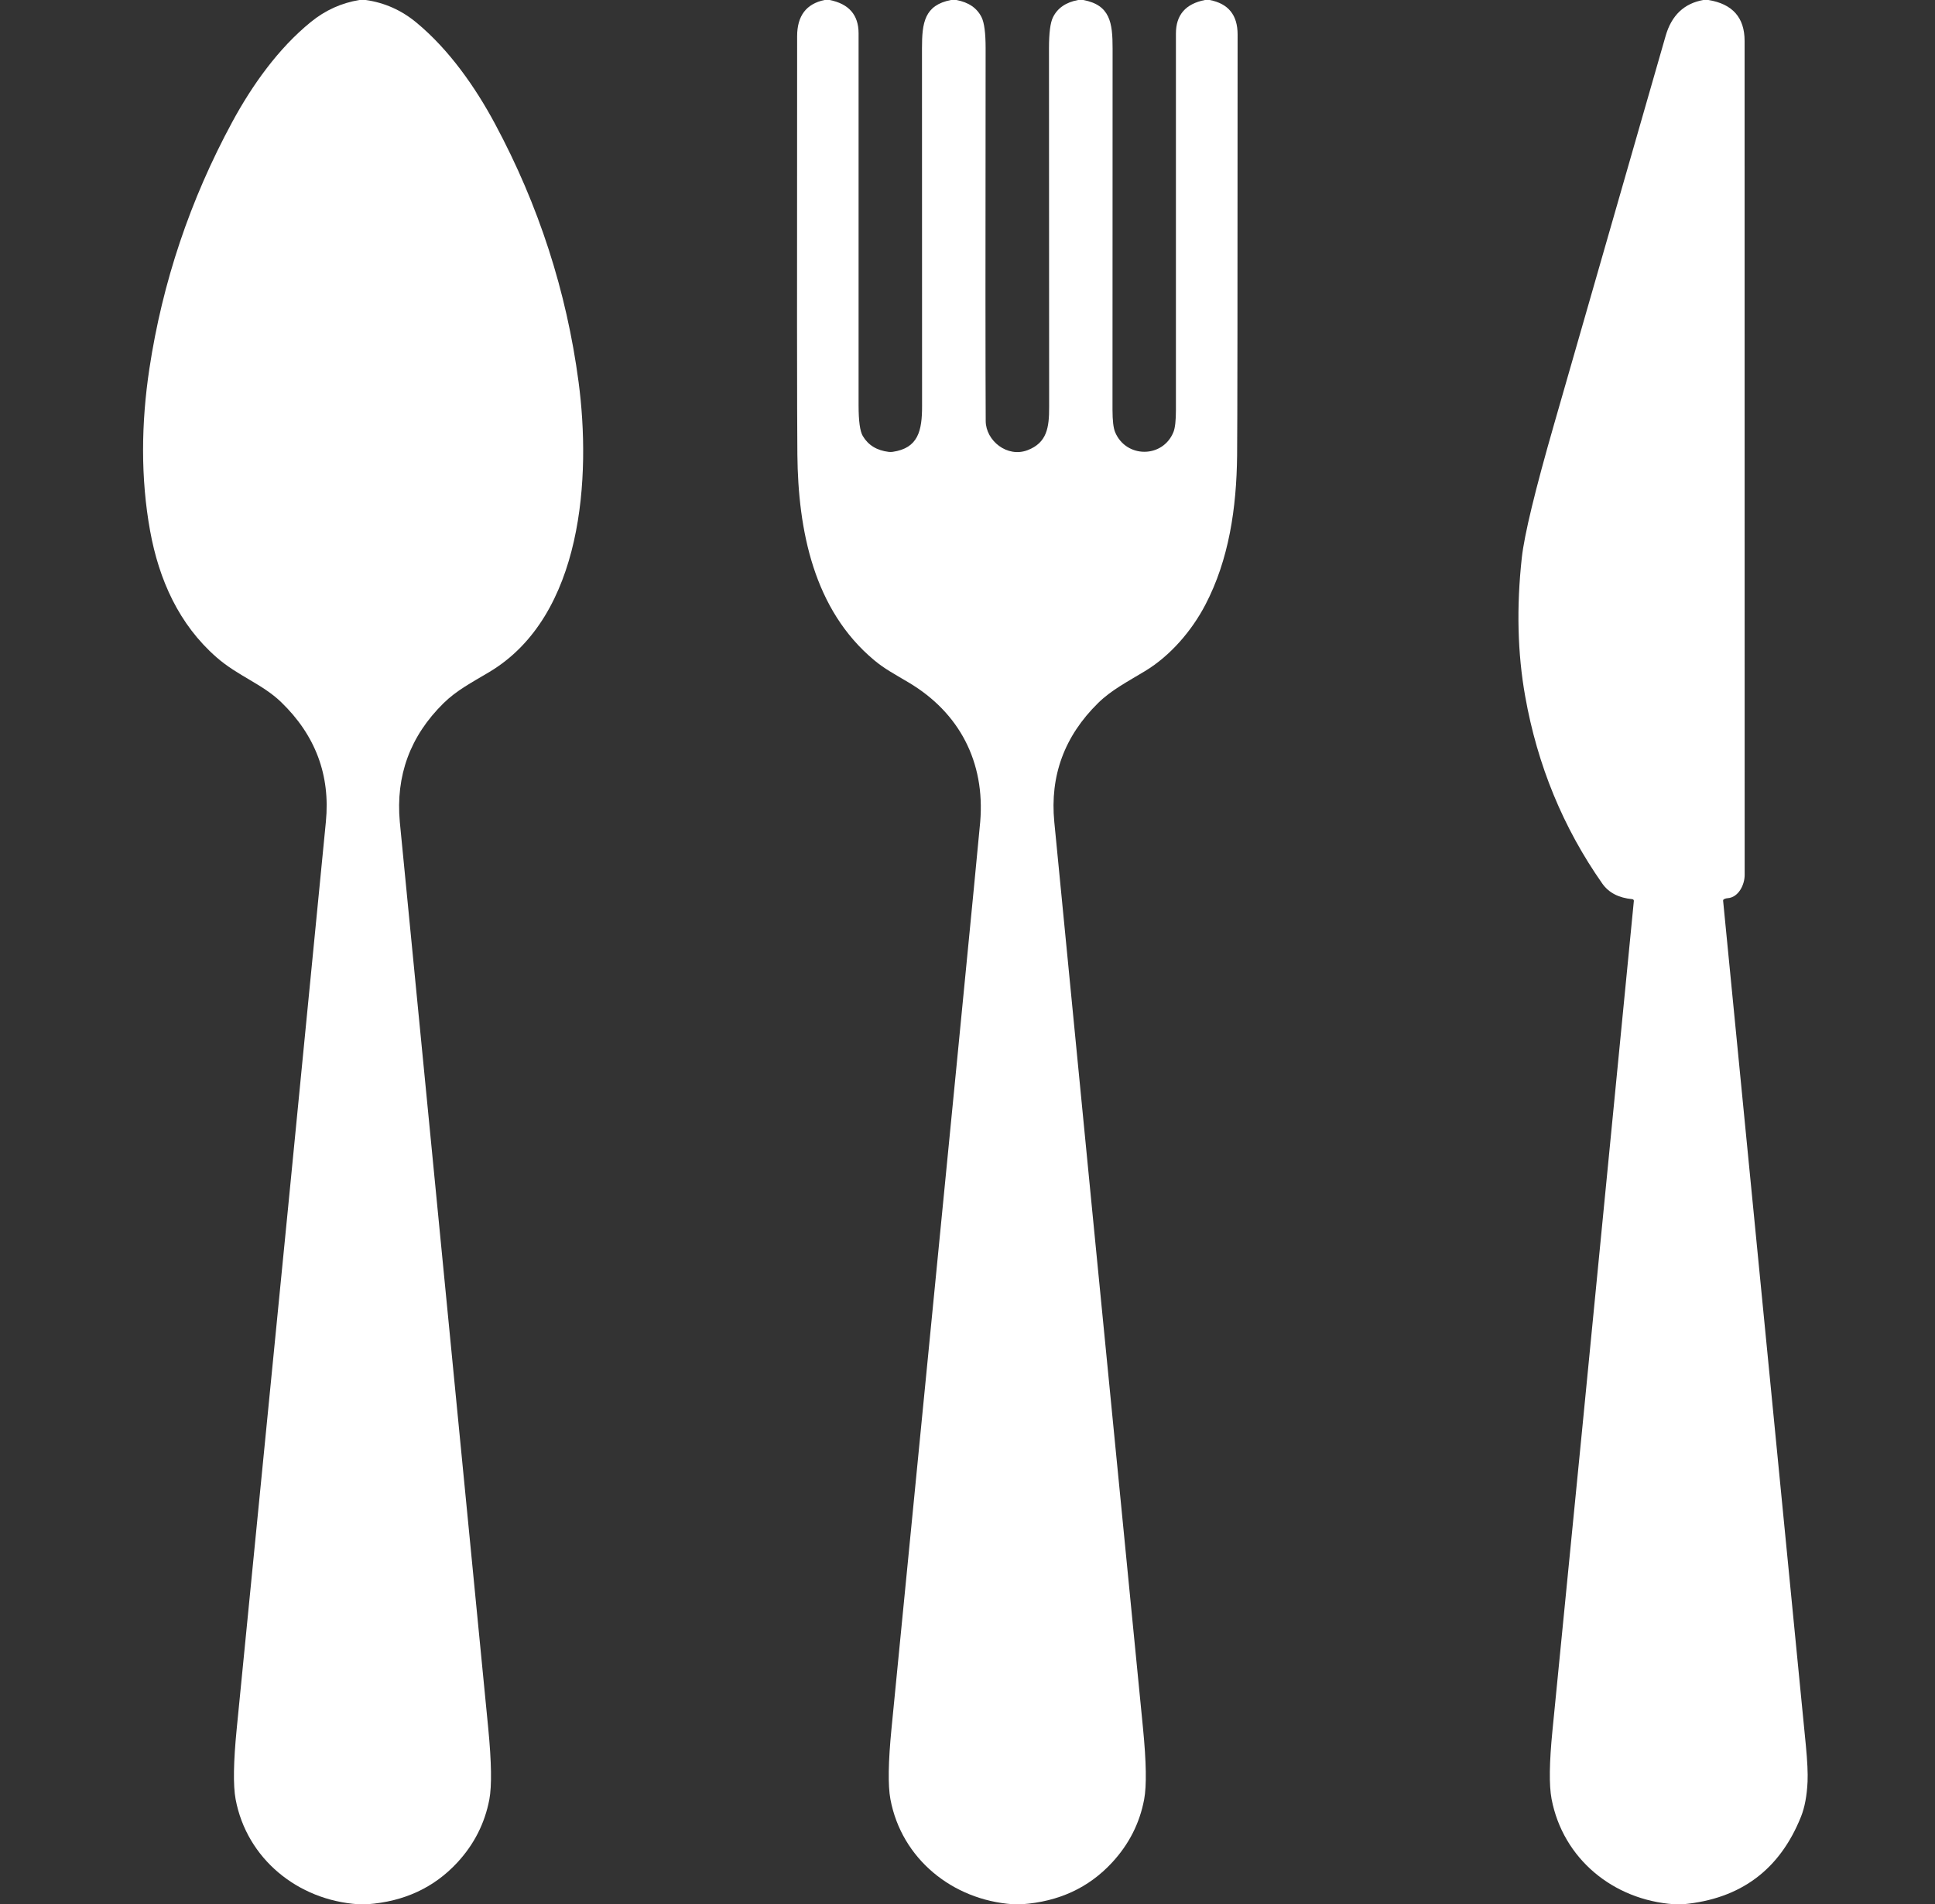<?xml version="1.0" encoding="UTF-8"?>
<svg xmlns="http://www.w3.org/2000/svg" width="63" height="62" viewBox="0 0 63 62" fill="none">
  <rect x="0" y="0" width="63" height="62" fill="#333333" stroke="none"/>
  <path d="M11.909 0C12.52 0.087 13.069 0.331 13.555 0.733C14.623 1.615 15.479 2.842 16.118 4.034C17.539 6.682 18.445 9.482 18.837 12.434C19.243 15.488 18.998 20.052 15.926 21.883C15.353 22.224 14.859 22.483 14.44 22.896C13.354 23.965 12.88 25.254 13.017 26.762C13.058 27.207 14.018 37.043 15.896 56.267C16.003 57.374 16.015 58.148 15.932 58.589C15.784 59.365 15.437 60.048 14.892 60.639C14.134 61.459 13.157 61.913 11.961 62H11.663C9.694 61.869 8.034 60.517 7.671 58.581C7.588 58.137 7.6 57.368 7.708 56.275C8.979 43.407 9.946 33.567 10.61 26.756C10.758 25.238 10.271 23.939 9.151 22.858C8.535 22.265 7.747 22.012 7.048 21.4C5.825 20.329 5.176 18.876 4.887 17.284C4.576 15.571 4.596 13.771 4.863 12.008C5.29 9.185 6.19 6.506 7.563 3.969C8.207 2.779 9.061 1.575 10.124 0.713C10.592 0.333 11.118 0.095 11.703 0H11.909Z" fill="white"></path>
  <path d="M27.01 0C27.639 0.124 27.954 0.487 27.954 1.087C27.953 7.345 27.953 11.383 27.954 13.203C27.954 13.711 28 14.043 28.092 14.198C28.269 14.495 28.55 14.667 28.935 14.713C28.977 14.718 29.019 14.717 29.061 14.712C29.895 14.592 30.023 14.029 30.021 13.209C30.019 11.202 30.018 7.324 30.018 1.574C30.018 0.744 30.095 0.168 30.963 0H31.137C31.535 0.073 31.808 0.26 31.958 0.561C32.046 0.737 32.09 1.076 32.09 1.577C32.082 8.167 32.084 12.211 32.093 13.71C32.097 14.347 32.793 14.913 33.459 14.656C34.084 14.414 34.16 13.927 34.158 13.255C34.156 12.875 34.155 8.983 34.153 1.579C34.153 1.075 34.196 0.737 34.283 0.563C34.431 0.262 34.704 0.074 35.102 0H35.268C36.146 0.162 36.225 0.742 36.224 1.58C36.222 8.485 36.221 12.405 36.221 13.341C36.221 13.692 36.25 13.935 36.306 14.07C36.662 14.922 37.858 14.924 38.205 14.068C38.259 13.934 38.286 13.693 38.286 13.345C38.288 10.32 38.288 6.235 38.286 1.09C38.286 0.485 38.602 0.122 39.233 0H39.383C39.991 0.115 40.294 0.489 40.294 1.12C40.293 9.426 40.288 13.998 40.278 14.834C40.259 16.539 40.013 18.22 39.244 19.691C38.806 20.53 38.11 21.348 37.283 21.848C36.703 22.199 36.185 22.466 35.753 22.889C34.656 23.967 34.18 25.258 34.326 26.763C34.998 33.686 35.961 43.521 37.214 56.267C37.322 57.369 37.335 58.143 37.251 58.59C37.104 59.365 36.756 60.049 36.207 60.642C35.448 61.464 34.469 61.916 33.272 62H32.977C31.009 61.864 29.351 60.515 28.99 58.58C28.907 58.136 28.919 57.367 29.026 56.276C30.901 37.197 31.864 27.357 31.914 26.756C32.076 24.808 31.236 23.202 29.582 22.22C29.096 21.931 28.806 21.781 28.465 21.498C26.487 19.851 25.986 17.258 25.961 14.804C25.949 13.682 25.946 9.141 25.953 1.181C25.953 0.516 26.251 0.123 26.846 0H27.01Z" fill="white"></path>
  <path d="M55.624 0C56.409 0.129 56.801 0.573 56.801 1.332C56.801 17.852 56.802 26.904 56.803 28.487C56.803 28.809 56.602 29.219 56.249 29.244C56.197 29.248 56.154 29.262 56.119 29.284C56.113 29.288 56.108 29.294 56.105 29.301C56.102 29.307 56.1 29.315 56.101 29.323C57.358 42.159 58.257 51.334 58.797 56.847C58.845 57.349 58.863 57.736 58.851 58.01C58.829 58.468 58.758 58.848 58.636 59.152C57.945 60.877 56.669 61.826 54.805 62H54.504C52.525 61.863 50.887 60.518 50.516 58.571C50.432 58.127 50.442 57.386 50.545 56.345C50.943 52.362 51.826 43.358 53.195 29.334C53.196 29.327 53.195 29.32 53.193 29.313C53.191 29.306 53.187 29.3 53.183 29.295C53.178 29.289 53.173 29.285 53.166 29.282C53.16 29.278 53.153 29.276 53.146 29.276C52.703 29.235 52.377 29.066 52.167 28.767C50.893 26.95 50.056 24.918 49.657 22.67C49.407 21.269 49.371 19.766 49.547 18.16C49.629 17.414 49.98 15.962 50.6 13.805C52.801 6.141 54.012 1.928 54.231 1.165C54.423 0.499 54.832 0.111 55.456 0H55.624Z" fill="white"></path>
</svg>
